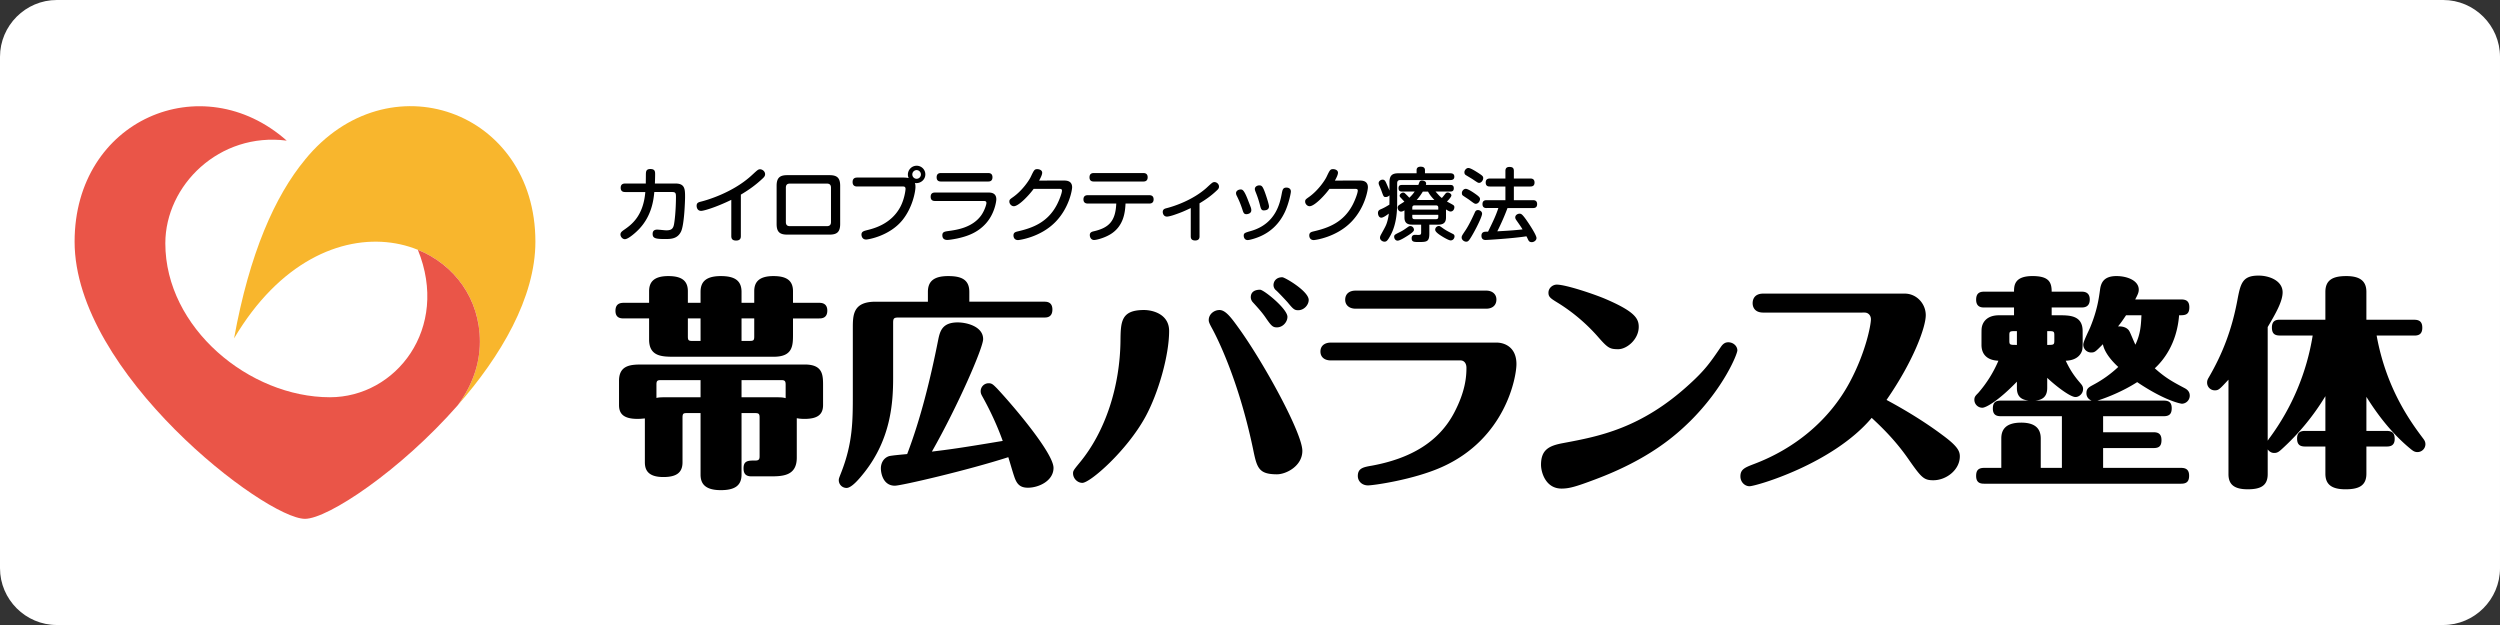 <svg xmlns="http://www.w3.org/2000/svg" xml:space="preserve" width="220" height="55" viewBox="0 0 220 55"><rect x="0" y="0" width="220" height="55" fill="#333333" stroke="none"/><path fill="#FFF" d="M220 50c0 2.75-2.25 5-5 5H5c-2.75 0-5-2.25-5-5V5c0-2.75 2.25-5 5-5h210c2.75 0 5 2.25 5 5v45z"/><path d="M55.032 16.899c-.114 0-.411 0-.411-.374 0-.375.297-.375.411-.375h1.798c0-.22.007-.581.007-.801.007-.24.007-.475.396-.475.418 0 .418.234.418.489 0 .226-.014.658-.021.786h1.813c.843 0 .843.516.843 1.209 0 .207-.057 2.373-.348 3.003-.311.666-.898.673-1.416.673-.835 0-1.09-.064-1.09-.453 0-.256.141-.375.404-.375.127 0 .679.063.793.063.446 0 .622-.128.693-.581.156-.941.163-2.23.163-2.33 0-.332-.014-.46-.333-.46H57.58c-.063.638-.205 2.068-1.345 3.265-.233.248-.928.885-1.246.885-.198 0-.389-.205-.389-.418 0-.177.142-.283.312-.402.637-.439 1.699-1.197 1.876-3.329h-1.756zM65.195 20.772c0 .142-.021.397-.417.397-.34 0-.424-.17-.424-.397v-3.186c-1.324.645-2.407.97-2.655.97-.361 0-.396-.354-.396-.445 0-.263.162-.313.382-.369.518-.127 2.712-.764 4.348-2.209.163-.141.411-.382.573-.516.092-.072.163-.121.276-.121.205 0 .446.178.446.432 0 .135-.056.228-.206.369-.601.566-1.167.977-1.926 1.43l-.001 3.645zM73 15.414c.645 0 .935.226.935.934v3.363c0 .715-.297.935-.935.935h-3.724c-.651 0-.934-.227-.934-.935v-3.363c0-.722.304-.934.934-.934H73zm-3.49.742c-.249 0-.354.121-.354.361v3.023c0 .276.142.361.354.361h3.256c.234 0 .361-.106.361-.361v-3.023c0-.24-.113-.361-.361-.361H69.51zM75.433 16.412c-.093 0-.404 0-.404-.39 0-.368.262-.396.404-.396h4.121c.042 0 .233.007.411.042a.648.648 0 0 1-.071-.304c0-.425.34-.779.772-.779a.76.76 0 0 1 .764.758c0 .452-.381.771-.785.771a.556.556 0 0 1-.135-.014c.028.078.05.149.05.361 0 .361-.234 1.777-1.147 2.91-1.125 1.388-2.995 1.707-3.193 1.707-.404 0-.411-.411-.411-.433 0-.27.219-.319.488-.39.595-.148 2.109-.523 2.924-2.031.369-.688.467-1.48.467-1.6 0-.213-.149-.213-.255-.213l-4 .001zm5.232-1.445a.386.386 0 0 0-.382.383c0 .213.17.383.382.383a.38.38 0 0 0 .375-.383.385.385 0 0 0-.375-.383zM82.282 17.686c-.092 0-.383 0-.383-.368 0-.36.263-.374.383-.374h4.701c.178 0 .693 0 .693.594 0 .198-.162 1.317-.955 2.167-.736.8-1.643 1.097-2.479 1.281-.312.063-.693.128-.878.128-.085 0-.438 0-.438-.411 0-.298.205-.326.559-.376.701-.098 2.097-.289 2.875-1.395.283-.41.445-.934.445-1.068 0-.156-.105-.178-.254-.178h-4.269zm4.674-2.457c.092 0 .381 0 .381.369 0 .375-.283.375-.381.375h-4.15c-.092 0-.382 0-.382-.368 0-.36.262-.376.382-.376h4.15zM93.667 15.889c.516 0 .68.262.68.594 0 .24-.255 1.77-1.416 2.994-1.332 1.41-3.25 1.65-3.342 1.65-.39 0-.404-.354-.404-.404 0-.269.177-.311.404-.367 1.246-.291 2.592-.765 3.412-2.33.22-.417.453-1.047.453-1.253 0-.147-.113-.155-.291-.155h-2.201c-.347.488-1.296 1.529-1.748 1.529-.205 0-.391-.205-.391-.404 0-.17.051-.205.341-.41.807-.574 1.395-1.459 1.536-1.756.297-.623.332-.693.588-.693.155 0 .424.077.424.318 0 .17-.134.445-.269.688l2.224-.001zM95.734 17.912c-.086 0-.39 0-.39-.367 0-.368.297-.368.39-.368h5.401c.085 0 .383 0 .383.368 0 .367-.298.367-.383.367h-2.088c-.036.645-.106 1.977-1.354 2.719-.566.334-1.225.488-1.408.488-.312 0-.383-.304-.383-.432 0-.24.178-.297.375-.34 1.297-.305 1.891-.877 1.954-2.436l-2.497.001zm4.878-2.683c.084 0 .382 0 .382.369 0 .375-.29.375-.382.375h-4.355c-.092 0-.381 0-.381-.368 0-.376.289-.376.381-.376h4.355zM105.559 20.801c0 .191-.078.361-.383.361-.254 0-.389-.105-.389-.361v-2.492c-.481.227-.793.376-1.465.602-.17.058-.475.149-.631.149-.297 0-.369-.282-.369-.403 0-.248.178-.298.348-.34.701-.178 2.287-.715 3.47-1.756.134-.121.339-.318.481-.432.07-.057.141-.106.248-.106.205 0 .403.177.403.396 0 .127-.05.212-.185.333-.488.467-.963.8-1.529 1.14l.001 2.909zM109.322 18.408c-.192-.58-.354-.906-.481-1.168a.536.536 0 0 1-.071-.241c0-.205.213-.325.403-.325.149 0 .291 0 .652.941.077.205.219.559.24.623.021.064.05.148.05.262 0 .298-.325.348-.439.348-.213 0-.263-.143-.354-.44zm4.276-1.551c0 .128-.178 1.041-.518 1.777-.539 1.154-1.344 1.791-2.15 2.152-.426.191-.957.34-1.134.34-.291 0-.348-.276-.348-.383 0-.232.1-.262.66-.424 2.187-.638 2.541-2.5 2.689-3.293.064-.318.1-.517.404-.517.02 0 .055 0 .105.007.143.03.292.115.292.341zm-2.719 1.205c-.148-.587-.291-.935-.398-1.204-.027-.078-.055-.148-.055-.227 0-.191.191-.318.396-.318s.283.1.424.439c.1.233.426 1.21.426 1.408 0 .291-.248.354-.469.354-.211.001-.254-.176-.324-.452zM119.695 15.889c.518 0 .68.262.68.594 0 .24-.254 1.77-1.414 2.994-1.332 1.41-3.25 1.65-3.344 1.65-.389 0-.402-.354-.402-.404 0-.269.176-.311.402-.367 1.248-.291 2.592-.765 3.414-2.33.219-.417.453-1.047.453-1.253 0-.147-.113-.155-.289-.155h-2.203c-.346.488-1.295 1.529-1.75 1.529-.205 0-.389-.205-.389-.404 0-.17.049-.205.34-.41.807-.574 1.395-1.459 1.537-1.756.297-.623.332-.693.588-.693.154 0 .424.077.424.318 0 .17-.135.445-.27.688l2.223-.001zM122.27 17.19a.454.454 0 0 1-.332.149c-.176 0-.19-.051-.36-.518-.07-.197-.093-.24-.205-.502-.021-.057-.052-.121-.052-.207 0-.176.191-.304.349-.304.17 0 .242.135.297.255.063.128.293.674.306.708v-.729c0-.609.25-.794.787-.794h1.6v-.275c0-.27.219-.305.354-.305.199 0 .383.057.383.305v.275h2.224c.127 0 .36.021.36.298 0 .241-.162.298-.36.298h-4.396c-.197 0-.275.099-.275.283v1.578c0 .651 0 1.955-.603 3.037-.27.496-.368.524-.518.524-.197 0-.39-.163-.39-.34 0-.113.049-.212.105-.312.416-.758.461-.821.58-1.288.064-.255.078-.425.092-.531-.084.063-.459.36-.658.36-.246 0-.297-.304-.297-.41 0-.227.15-.29.283-.347.254-.106.504-.255.723-.39 0-.05.006-.219.006-.305v-.513h-.003zm1.544 3.59c-.213.134-.638.397-.822.397-.219 0-.305-.213-.305-.334 0-.17.043-.191.481-.41.297-.148.447-.256.715-.447.087-.063.144-.092.232-.092.155 0 .313.135.313.334.002.12-.174.276-.614.552zm3.434-1.678c0 .263-.029.666-.666.666h-.801v.793c0 .723-.24.736-.934.736-.402 0-.623 0-.623-.332 0-.149.063-.298.297-.298.063 0 .354.014.403 0 .093-.015.136-.057.136-.206v-.693h-.808c-.608 0-.66-.368-.66-.658v-.602c-.127.078-.213.113-.297.113-.19 0-.305-.199-.305-.348 0-.141.106-.22.178-.262.063-.043.36-.227.416-.27-.063-.07-.09-.092-.315-.339-.072-.071-.101-.114-.101-.177 0-.149.177-.277.312-.277.086 0 .143.05.199.107.19.184.219.212.338.347a2.98 2.98 0 0 0 .475-.546h-1.117c-.078 0-.305 0-.305-.283 0-.227.1-.297.305-.297h1.438c.015-.035.07-.191.084-.227.029-.064.064-.162.234-.162.057 0 .367.02.367.262 0 .056-.014.099-.021.127h2.154c.105 0 .303.006.303.29 0 .255-.162.29-.303.29h-1.305c.326.369.361.411.553.566.078-.078.1-.106.313-.375.058-.07.113-.105.205-.105.148 0 .326.119.326.254 0 .127-.27.418-.391.538.084.05.453.241.523.29.115.071.129.135.129.213 0 .17-.113.375-.332.375-.086 0-.156-.027-.404-.184v.674zm-2.967-.659h2.287v-.17c0-.113-.043-.198-.199-.198h-1.891c-.133 0-.197.063-.197.198v.17zm0 .461v.184c0 .135.064.199.197.199h1.891c.162 0 .199-.093.199-.199v-.184h-2.287zm1.948-1.302c-.348-.361-.461-.553-.565-.744h-.453c-.021.028-.228.39-.545.744h1.563zm.388 2.287c.084 0 .113.021.332.176.299.221.582.354.885.511.094.042.164.099.164.226 0 .135-.1.354-.346.354-.15 0-.582-.247-.758-.36-.207-.128-.597-.376-.597-.574a.33.33 0 0 1 .32-.333zM129.914 20.043c-.311.603-.551.992-.645 1.098-.058.071-.127.128-.24.128-.205 0-.404-.177-.404-.36 0-.143.035-.191.363-.68.33-.51.65-1.211.785-1.508.049-.115.104-.234.291-.234.16 0 .358.119.358.318.002.219-.365.963-.508 1.238zm-.926-3.426c.203 0 .684.332.912.495.289.212.34.291.34.411 0 .178-.156.41-.367.41-.1 0-.15-.027-.547-.325-.078-.063-.459-.304-.537-.361-.121-.078-.143-.128-.143-.283 0-.128.135-.347.342-.347zm.233-1.834c.184 0 .603.269.807.396.439.283.494.34.494.496 0 .197-.168.418-.358.418-.099 0-.142-.029-.56-.313-.094-.063-.518-.312-.604-.367-.076-.05-.133-.107-.133-.263 0-.14.143-.367.354-.367zm1.605 3.526c-.098 0-.367 0-.367-.347 0-.312.213-.347.367-.347h1.65v-1.203h-1.365c-.121 0-.369-.008-.369-.348 0-.275.164-.354.369-.354h1.365v-.659c0-.12.016-.36.348-.36.27 0 .396.078.396.36v.659h1.452c.111 0 .367.014.367.354 0 .305-.201.348-.367.348h-1.452v1.203h1.678c.121 0 .369.014.369.347 0 .298-.187.347-.369.347h-2.238a20.384 20.384 0 0 1-.898 2.047c.639-.035 1.465-.078 2.223-.17-.184-.297-.219-.34-.545-.808-.084-.12-.098-.184-.098-.248 0-.198.203-.325.375-.325.141 0 .227.035.551.482.318.445.943 1.4.943 1.662 0 .199-.213.361-.418.361-.207 0-.27-.12-.313-.205-.041-.086-.105-.227-.154-.311-1.135.184-3.449.324-3.584.324-.084 0-.375 0-.375-.375 0-.354.305-.354.418-.354h.162c.496-1.013.701-1.451.908-2.082h-1.029v.002zM61.649 25.687c0-.745.314-1.392 1.784-1.392 1.215 0 1.822.392 1.822 1.392v.961h1.118v-1.02c0-.726.333-1.333 1.686-1.333 1.137 0 1.725.373 1.725 1.333v1.02h2.294c.176 0 .725 0 .725.686 0 .688-.529.688-.725.688h-2.294v1.371c0 1 0 2-1.686 2h-8.762c-1.04 0-2.215 0-2.215-1.509V28.02h-2.235c-.215 0-.725 0-.725-.666 0-.589.353-.706.725-.706h2.235v-1.02c0-.726.333-1.333 1.686-1.333 1.137 0 1.725.373 1.725 1.333v1.02h1.117v-.961zm3.606 10.665v5.41c0 .98-.607 1.371-1.822 1.371-1.47 0-1.784-.646-1.784-1.371v-5.41h-1.195c-.294 0-.393.02-.393.393v3.939c0 .922-.549 1.295-1.686 1.295-1.353 0-1.627-.629-1.627-1.295v-3.861c-.098 0-.294.039-.647.039-1.255 0-1.627-.471-1.627-1.217V33.51c0-1.433 1.116-1.433 2.097-1.433h14.251c1.608 0 1.608.94 1.608 1.882v1.686c0 .824-.471 1.217-1.627 1.217-.392 0-.568-.039-.686-.061v3.473c0 1.646-1.294 1.646-2.43 1.646h-1.549c-.47 0-.706-.194-.706-.706 0-.688.412-.688 1.06-.688.333 0 .353-.174.353-.391v-3.392c0-.333-.079-.392-.412-.392h-1.178v.001zm-3.606-1.392v-1.51H58.16c-.314 0-.393.06-.393.392v1.176c.274-.058.373-.058 1.196-.058h2.686zm0-6.94h-1.117v1.588c0 .334.059.394.392.394h.726l-.001-1.982zM65.255 30h.725c.334 0 .393-.061.393-.393V28.02h-1.118V30zm2.647 4.96c.843 0 .941 0 1.235.077v-1.195c0-.332-.098-.392-.392-.392h-3.49v1.51h2.647zM81.655 25.687c0-.901.489-1.392 1.783-1.392 1.117 0 1.862.274 1.862 1.392v.862h6.606c.176 0 .705 0 .705.687 0 .705-.51.705-.705.705h-12.82c-.431 0-.49.079-.49.472v4.841c0 2.178-.196 5.352-2.529 8.313-.373.471-1.098 1.371-1.568 1.371a.68.68 0 0 1-.686-.686c0-.117.02-.178.196-.626 1.039-2.628 1.039-4.588 1.039-6.94v-5.764c0-1.194 0-2.372 2-2.372h4.607v-.863zm-2.903 17.055c-1.038 0-1.235-1.098-1.235-1.53 0-.411.197-.881.687-1.06.196-.076 1.49-.176 1.627-.195 1.175-3.077 2.039-6.566 2.724-10.018.157-.765.334-1.567 1.727-1.567.783 0 2.234.354 2.234 1.471 0 .765-2.234 5.899-4.51 9.898 1.451-.177 2.373-.292 6.234-.94-.177-.488-.725-2-1.783-3.898-.1-.178-.157-.295-.157-.473 0-.392.313-.705.706-.705.293 0 .41.139.725.45 1.627 1.744 4.979 5.743 4.979 6.998 0 1.138-1.293 1.746-2.254 1.746-.725 0-.999-.354-1.215-1.021-.099-.273-.432-1.433-.51-1.666-3.588 1.157-9.43 2.51-9.979 2.51zM102.883 29.13c0 2.108-.926 5.423-2.087 7.552-1.636 2.99-4.862 5.81-5.55 5.81-.431 0-.818-.388-.818-.841 0-.213.064-.301.518-.858 2.387-2.841 3.613-6.886 3.656-10.801.021-1.679.043-2.71 2.065-2.71.775-.002 2.216.363 2.216 1.848zm7.379 10.349c-1.312-6.24-3.27-9.982-3.614-10.605-.236-.432-.279-.561-.279-.71 0-.518.473-.882.946-.882.559 0 1.076.731 1.786 1.72 2.237 3.142 5.506 9.146 5.506 10.672 0 1.334-1.42 2.065-2.236 2.065-1.635-.003-1.764-.583-2.109-2.26zm3.033-11.597c0 .453-.408.927-.924.927-.367 0-.494-.131-.969-.819-.303-.451-.666-.86-1.14-1.377a.681.681 0 0 1-.193-.451c0-.517.41-.667.818-.667.322-.001 2.408 1.677 2.408 2.387zm1.871-1.485c0 .43-.406.903-.924.903-.322 0-.432-.086-.926-.688-.129-.149-.816-.883-1.012-1.054a.601.601 0 0 1-.236-.473c0-.302.217-.688.774-.688.217 0 2.324 1.225 2.324 2zM131.705 30.148c.654 0 1.742.369 1.742 1.894 0 1.11-.937 6.58-6.621 9.084-2.461 1.088-5.945 1.589-6.445 1.589-.523 0-.893-.369-.893-.828 0-.695.5-.783 1.264-.914 3.396-.632 5.879-2.09 7.23-4.682.979-1.874 1.065-3.158 1.065-3.921 0-.414-.219-.653-.522-.653h-11.412c-.545 0-.914-.283-.914-.783 0-.502.369-.785.914-.785h14.592v-.001zm-.914-4.574c.523 0 .893.305.893.784 0 .523-.369.806-.893.806h-11.5c-.545 0-.914-.305-.914-.784 0-.522.369-.806.914-.806h11.5zM137.564 38.99c3.143-.588 6.854-1.28 11.108-5.18 1.365-1.238 1.847-1.929 2.771-3.291.188-.273.377-.398.647-.398.441 0 .798.335.798.713 0 .314-1.175 3.271-4.15 6.227-1.26 1.237-3.607 3.354-8.387 5.137-1.72.65-2.285.797-2.937.797-1.404 0-1.804-1.445-1.804-2.096.003-1.322.695-1.678 1.954-1.909zm3.04-9.372a15.77 15.77 0 0 0-3.459-2.935c-.692-.421-.881-.546-.881-.923 0-.421.377-.714.732-.714.797 0 3.293.839 4.277 1.259 2.537 1.09 2.936 1.697 2.936 2.452 0 1.111-1.049 1.972-1.803 1.972s-.922-.104-1.802-1.111zM155.17 27.507c-.893 0-.938-.663-.938-.822 0-.116 0-.848.938-.848h12.443c1.053 0 1.854.892 1.854 1.899 0 1.052-1.074 4.024-3.453 7.458 2.174 1.166 3.82 2.265 4.918 3.089 1.305.959 1.533 1.396 1.533 1.875 0 1.188-1.189 2.104-2.332 2.104-.85 0-1.055-.229-2.266-1.968-1.191-1.692-2.447-2.858-3.158-3.522-3.432 4.072-10.203 6.017-10.752 6.017-.412 0-.801-.365-.801-.869 0-.616.389-.776 1.166-1.075 3.594-1.35 6.658-3.843 8.465-7.229 1.396-2.608 1.854-5.01 1.854-5.516 0-.364-.252-.594-.549-.594l-8.922.001zM177.488 33.586c-1.627 1.688-2.725 2.294-3.039 2.294a.699.699 0 0 1-.705-.687c0-.254.078-.353.334-.606a10.67 10.67 0 0 0 1.783-2.843c-1.021-.039-1.49-.588-1.49-1.393 0-1.234 0-1.373.02-1.49.021-.195.197-1.117 1.529-1.117h1.314v-.686h-2.627c-.197 0-.707 0-.707-.686 0-.607.354-.705.707-.705h2.627c0-.551.039-1.373 1.625-1.373 1.432 0 1.688.529 1.688 1.373h2.625c.178 0 .727 0 .727.686 0 .687-.51.705-.727.705h-2.625v.686h.627c.941 0 2.098 0 2.098 1.393 0 .551.021 1.471-.039 1.668-.041.156-.256.9-1.45.939.194.393.489 1.04 1.194 1.863.215.254.334.371.334.627 0 .41-.354.705-.668.705-.469 0-1.742-.98-2.488-1.688v.883c0 .805-.45 1.059-1.038 1.117h4.938c-.373-.156-.449-.449-.449-.646 0-.432.215-.528.646-.765a10.12 10.12 0 0 0 2.156-1.549c-.216-.196-1.177-1.079-1.353-2-.646.647-.705.728-1.039.728a.688.688 0 0 1-.686-.707c0-.273.549-1.334.627-1.549.588-1.45.727-2.411.844-3.253.078-.608.313-1.216 1.449-1.216.941 0 1.961.392 1.961 1.196 0 .256-.098.45-.313.862h4.057c.432 0 .707.155.707.687 0 .704-.414.704-.902.704-.197 2.567-1.451 4.038-2.139 4.667.961.861 1.59 1.195 2.588 1.725.195.1.49.274.49.686a.713.713 0 0 1-.686.707c-.078 0-1.472-.234-3.941-1.901-1.586 1.019-3.291 1.567-3.508 1.627h5.842c.432 0 .705.138.705.666 0 .511-.215.706-.705.706h-5.332v1.412h4.449c.412 0 .688.156.688.688 0 .508-.197.703-.688.703h-4.449v1.745h6.861c.43 0 .707.157.707.687 0 .511-.218.705-.707.705h-17.328c-.314 0-.707-.059-.707-.686 0-.47.178-.706.707-.706h1.508v-2.587c0-.646.256-1.395 1.746-1.395 1.195 0 1.725.492 1.725 1.395v2.587h1.861v-4.548h-5.371c-.313 0-.705-.059-.705-.667 0-.489.176-.705.705-.705h2.451c-.471-.06-1.039-.216-1.039-1.099v-.569zm0-4.449c-.627 0-.666 0-.666.373v.45c0 .392.039.392.666.392v-1.215zm2.666 1.215c.568 0 .627 0 .627-.392v-.45c0-.373-.059-.373-.627-.373v1.215zm6.938-2.608c-.293.434-.391.59-.705.98.451-.021.805.116.982.393.098.156.449 1.039.547 1.215.451-.96.49-1.705.531-2.588h-1.355zM204.633 28.139v-2.452c0-1.098.727-1.392 1.844-1.392 1.293 0 1.765.51 1.765 1.392v2.452h4.215c.526 0 .705.254.705.703 0 .608-.371.688-.705.688h-3.313c.842 4.666 2.998 7.605 4.076 9.037.119.158.217.295.217.529a.7.7 0 0 1-.705.687c-.256 0-.393-.117-.549-.235-1.59-1.294-2.863-2.902-3.94-4.626v2.999h1.782c.529 0 .707.234.707.706 0 .588-.373.667-.707.667h-1.782v2.391c0 1.1-.726 1.373-1.845 1.373-1.293 0-1.764-.49-1.764-1.373v-2.391h-1.783c-.471 0-.707-.177-.707-.706 0-.569.334-.667.707-.667h1.783v-3.059a20.917 20.917 0 0 1-3.842 4.666c-.217.195-.373.332-.646.332-.098 0-.354 0-.588-.313v2.178c0 1.076-.705 1.332-1.764 1.332-1.217 0-1.688-.451-1.688-1.332V33.41c-.783.843-.861.941-1.215.941a.677.677 0 0 1-.666-.687c0-.119.018-.235.137-.433 1.256-2.155 2.039-4.254 2.51-6.726.293-1.548.43-2.253 1.881-2.253.98 0 2.117.471 2.117 1.471 0 .803-.607 1.861-1.313 3.058v9.996c.059-.077.075-.117.194-.274a20.688 20.688 0 0 0 3.765-8.978h-2.9c-.471 0-.688-.195-.688-.705 0-.567.314-.686.688-.686h4.018v.005z"/><path fill="#F8B62D" d="M20.598 29.779c7.984-13.5 21.63-9.055 21.63.291 0 1.972-.681 3.88-1.945 5.589 3.775-4.3 6.832-9.462 6.832-14.396 0-11.566-12.968-16.166-20.275-7.214v.005c-2.633 3.178-4.885 8.225-6.242 15.725z"/><path fill="#EA5548" d="M40.284 35.659c1.264-1.709 1.945-3.617 1.945-5.589 0-3.794-2.25-6.781-5.457-8.087 2.815 6.927-1.929 12.975-7.737 12.975-7.096 0-14.486-6.106-14.486-13.545 0-5.11 4.759-9.803 10.682-9.037-7.448-6.594-18.666-1.865-18.666 8.892 0 11.565 16.791 24.389 20.275 24.389 1.999 0 8.372-4.218 13.446-9.997l-.002-.001z"/></svg>